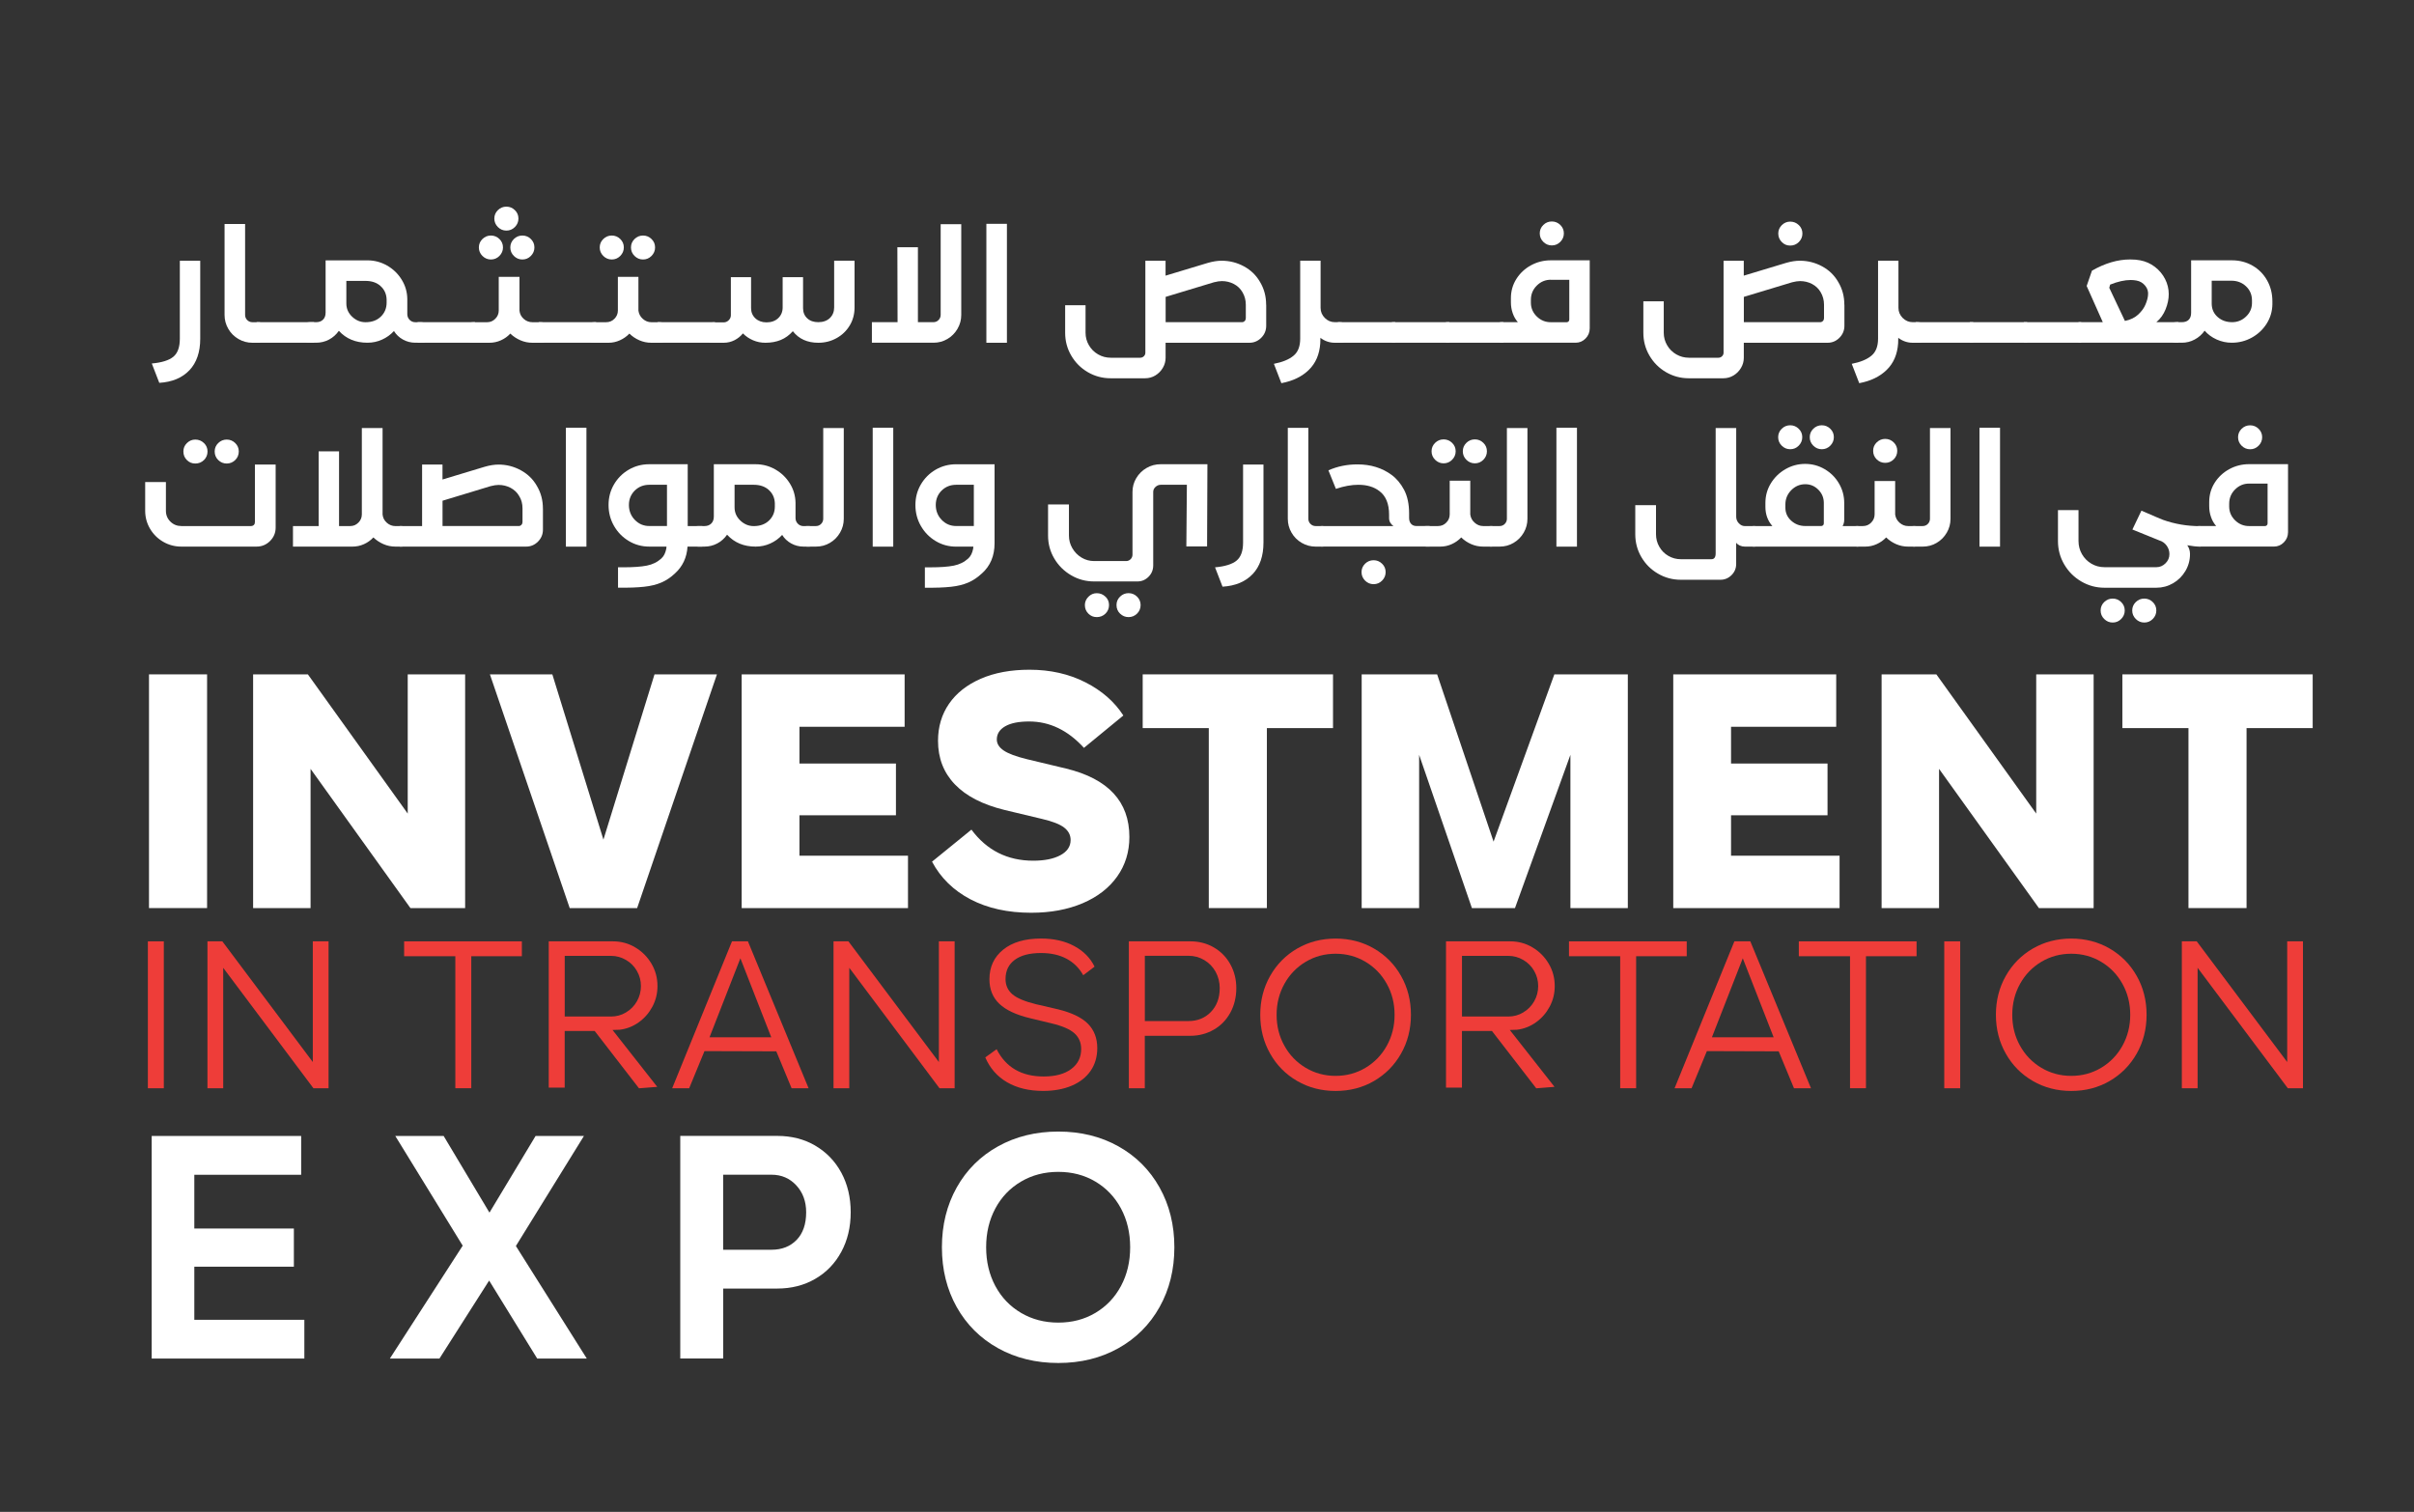 <?xml version="1.0" encoding="UTF-8"?>
<svg xmlns="http://www.w3.org/2000/svg" id="Layer_4" data-name="Layer 4" viewBox="0 0 645 404">
  <rect x="0" y="0" width="645" height="404" fill="#333333" stroke="none"/>
  <g>
    <path d="M50.62,98.92c-1.92,2.04-4.61,3.17-8.06,3.38l-2-5.17c2.66-.24,4.58-.84,5.74-1.79,1.16-.95,1.75-2.56,1.75-4.83v-20.84h5.45v20.84c0,3.57-.96,6.38-2.88,8.42Z" style="fill: #fff;"></path>
    <path d="M63.72,90.59c-1.15-.67-2.06-1.57-2.72-2.72-.67-1.15-1-2.39-1-3.72v-24.29h5.49v24.29c0,.54,.19,1.01,.57,1.38,.38,.38,.84,.57,1.38,.57h2.04v5.49h-2.04c-1.33,0-2.57-.33-3.72-1Z" style="fill: #fff;"></path>
    <path d="M83.92,86.09v5.49h-15.34v-5.49h15.34Z" style="fill: #fff;"></path>
    <path d="M114.45,86.91c.53,.54,.79,1.2,.79,1.95s-.26,1.4-.79,1.93c-.53,.53-1.17,.79-1.93,.79h-1.54c-1.21,0-2.32-.29-3.34-.86-1.01-.57-1.81-1.33-2.38-2.27-.88,.97-1.93,1.73-3.16,2.29-1.23,.56-2.53,.84-3.93,.84-3.15,0-5.69-1.06-7.63-3.18-.7,1-1.57,1.78-2.63,2.34-1.06,.56-2.2,.84-3.41,.84h-1.72c-.76-.03-1.4-.31-1.93-.84-.53-.53-.79-1.17-.79-1.93s.26-1.4,.79-1.93c.53-.53,1.17-.79,1.93-.79h1.72c.76,0,1.36-.23,1.82-.68,.45-.45,.68-1.07,.68-1.86v-13.98h11.17c1.88,0,3.62,.46,5.24,1.38,1.62,.92,2.92,2.17,3.9,3.75,.98,1.57,1.49,3.3,1.52,5.18v4.04c0,.61,.2,1.12,.61,1.54,.41,.42,.92,.64,1.52,.64h1.54c.76,0,1.4,.27,1.93,.82Zm-12.78-10.49c-1.03-.91-2.36-1.36-4-1.36h-5.13v6.04c0,1.36,.51,2.54,1.54,3.52,1.03,.98,2.22,1.48,3.59,1.48,1.69,0,3.06-.5,4.09-1.5,1.03-1,1.54-2.24,1.54-3.72v-.91c-.06-1.45-.61-2.63-1.63-3.54Z" style="fill: #fff;"></path>
    <path d="M126.91,86.09v5.49h-15.34v-5.49h15.34Z" style="fill: #fff;"></path>
    <path d="M146.45,86.89c.53,.53,.79,1.17,.79,1.93s-.27,1.41-.82,1.95c-.54,.54-1.2,.82-1.95,.82h-2.22c-1.12,0-2.19-.22-3.2-.66-1.01-.44-1.92-1.04-2.7-1.79-.7,.76-1.53,1.35-2.5,1.79-.97,.44-2,.66-3.09,.66h-4.27c-.85,0-1.54-.26-2.09-.77-.54-.51-.82-1.16-.82-1.95s.27-1.44,.82-1.98c.54-.53,1.24-.79,2.09-.79h3.68c.85,0,1.57-.31,2.18-.93,.61-.62,.91-1.35,.91-2.2v-8.99h5.54v9.03c.09,.88,.47,1.61,1.13,2.2,.67,.59,1.44,.89,2.32,.89h2.22c.79,0,1.44,.27,1.97,.79Zm-13.01-23.02c.64,.62,.95,1.37,.95,2.25s-.32,1.63-.95,2.27c-.64,.64-1.39,.95-2.27,.95s-1.63-.32-2.27-.95c-.64-.64-.95-1.39-.95-2.27s.32-1.63,.95-2.25c.64-.62,1.39-.93,2.27-.93s1.63,.31,2.27,.93Zm4.13-7.72c.64,.62,.95,1.37,.95,2.25s-.32,1.63-.95,2.27c-.64,.64-1.39,.95-2.27,.95s-1.63-.32-2.27-.95c-.63-.64-.95-1.39-.95-2.27s.32-1.63,.95-2.25c.64-.62,1.39-.93,2.27-.93s1.63,.31,2.27,.93Zm4.27,7.72c.64,.62,.95,1.37,.95,2.25s-.32,1.63-.95,2.27c-.64,.64-1.39,.95-2.27,.95s-1.63-.32-2.27-.95c-.64-.64-.95-1.39-.95-2.27s.32-1.63,.95-2.25c.64-.62,1.39-.93,2.27-.93s1.63,.31,2.27,.93Z" style="fill: #fff;"></path>
    <path d="M159.28,86.09v5.49h-15.34v-5.49h15.34Z" style="fill: #fff;"></path>
    <path d="M178.19,86.89c.53,.53,.79,1.17,.79,1.93s-.27,1.41-.82,1.95c-.54,.54-1.2,.82-1.95,.82h-2.18c-1.12,0-2.19-.22-3.2-.66-1.01-.44-1.9-1.04-2.66-1.79-.73,.76-1.57,1.35-2.54,1.79-.97,.44-1.98,.66-3.04,.66h-3.72c-.85,0-1.54-.26-2.09-.77-.54-.51-.82-1.16-.82-1.95s.27-1.44,.82-1.98c.54-.53,1.24-.79,2.09-.79h3.09c.88,0,1.62-.31,2.22-.93,.61-.62,.91-1.35,.91-2.2v-8.99h5.49v9.03c.12,.88,.51,1.61,1.18,2.2,.67,.59,1.42,.89,2.27,.89h2.22c.76,0,1.4,.27,1.93,.79Zm-12.46-23.02c.64,.62,.95,1.37,.95,2.25s-.32,1.63-.95,2.27c-.64,.64-1.39,.95-2.27,.95s-1.63-.32-2.27-.95c-.64-.64-.95-1.39-.95-2.27s.32-1.63,.95-2.25c.64-.62,1.39-.93,2.27-.93s1.63,.31,2.27,.93Zm8.35,0c.64,.62,.95,1.37,.95,2.25s-.32,1.63-.95,2.27c-.64,.64-1.39,.95-2.27,.95s-1.63-.32-2.27-.95c-.64-.64-.95-1.39-.95-2.27s.32-1.63,.95-2.25c.63-.62,1.39-.93,2.27-.93s1.63,.31,2.27,.93Z" style="fill: #fff;"></path>
    <path d="M191.06,86.09v5.49h-15.34v-5.49h15.34Z" style="fill: #fff;"></path>
    <path d="M227.03,86.98c-.86,1.44-2.04,2.56-3.52,3.38-1.48,.82-3.1,1.23-4.86,1.23-2.94,0-5.21-1.03-6.81-3.09-.94,1.06-2.01,1.84-3.22,2.34-1.21,.5-2.59,.75-4.13,.75-1.15,0-2.24-.22-3.27-.66-1.03-.44-1.94-1.05-2.72-1.84-.61,.76-1.36,1.36-2.25,1.82-.89,.45-1.85,.68-2.88,.68h-2.86c-.76,0-1.41-.26-1.95-.79-.54-.53-.82-1.17-.82-1.93s.27-1.36,.82-1.91,1.2-.82,1.95-.82h2.86c.51,0,.96-.19,1.34-.57s.57-.82,.57-1.34v-10.17h5.4v8.26c0,1.12,.39,2.04,1.16,2.75,.77,.71,1.76,1.07,2.97,1.07,1.3,0,2.34-.38,3.13-1.13,.79-.76,1.18-1.71,1.18-2.86v-8.08h5.45v8.26c0,1.12,.37,2.03,1.11,2.72,.74,.7,1.73,1.04,2.97,1.04s2.33-.37,3.09-1.11c.76-.74,1.14-1.69,1.14-2.84v-12.48h5.45v12.48c0,1.79-.43,3.4-1.29,4.83Z" style="fill: #fff;"></path>
    <path d="M256.84,59.9v24.24c0,1.33-.33,2.57-1,3.72-.67,1.15-1.57,2.06-2.7,2.72-1.13,.67-2.37,1-3.7,1h-16.48v-5.49h6.86l-.05-20.02h5.49v20.02h4.13c.54,0,1.01-.19,1.38-.57s.57-.84,.57-1.38v-24.24h5.49Z" style="fill: #fff;"></path>
    <path d="M263.55,59.81h5.49v31.78h-5.49v-31.78Z" style="fill: #fff;"></path>
    <path d="M338.32,81.42v5.63c0,1.24-.44,2.31-1.32,3.2-.88,.89-1.94,1.34-3.18,1.34h-22.38v4c0,.97-.25,1.88-.75,2.72-.5,.85-1.17,1.52-2,2.02-.83,.5-1.75,.75-2.75,.75h-9.17c-2.21,0-4.24-.54-6.11-1.63s-3.34-2.56-4.43-4.43c-1.09-1.86-1.63-3.9-1.63-6.11v-7.35h5.45v7.35c0,1.21,.3,2.33,.91,3.36,.6,1.03,1.42,1.84,2.45,2.43,1.03,.59,2.15,.89,3.36,.89h7.9c.36,0,.68-.13,.95-.39,.27-.26,.41-.57,.41-.93v-24.6h5.4v3.99l11.26-3.4c1.33-.39,2.57-.59,3.72-.59,2.12,0,4.1,.5,5.95,1.5,1.85,1,3.28,2.39,4.31,4.18,1.09,1.82,1.63,3.84,1.63,6.08Zm-6.36-3.36c-.54-.94-1.31-1.66-2.29-2.18-.98-.51-2.05-.77-3.2-.77-.58,0-1.29,.11-2.13,.32l-12.89,3.9v6.76h20.38c.3,0,.55-.11,.75-.32,.2-.21,.29-.47,.29-.77v-3.59c0-1.21-.3-2.33-.91-3.36Z" style="fill: #fff;"></path>
    <path d="M359.95,86.89c.53,.53,.79,1.19,.79,1.98s-.26,1.4-.79,1.93c-.53,.53-1.17,.79-1.93,.79h-1.36c-1.42,0-2.71-.44-3.86-1.32l-.04,1.5c-.21,2.94-1.23,5.3-3.06,7.08-1.83,1.79-4.28,2.97-7.33,3.54l-2-5.17c2.3-.45,4.05-1.17,5.24-2.16,1.2-.98,1.79-2.5,1.79-4.56v-20.84h5.45v12.62c0,1.03,.38,1.92,1.13,2.68,.76,.76,1.65,1.13,2.68,1.13h1.36c.76,0,1.4,.27,1.93,.79Z" style="fill: #fff;"></path>
    <path d="M372.82,86.09v5.49h-15.34v-5.49h15.34Z" style="fill: #fff;"></path>
    <path d="M387.26,86.09v5.49h-15.34v-5.49h15.34Z" style="fill: #fff;"></path>
    <path d="M401.7,86.09v5.49h-15.34v-5.49h15.34Z" style="fill: #fff;"></path>
    <path d="M424.76,87.73c0,1.06-.37,1.97-1.11,2.72-.74,.76-1.63,1.13-2.66,1.13h-20.2v-5.49h4.77c-.61-.7-1.07-1.5-1.38-2.41-.32-.91-.48-1.88-.48-2.91v-1.09c0-1.88,.48-3.59,1.45-5.13,.97-1.54,2.27-2.76,3.9-3.65,1.63-.89,3.4-1.34,5.31-1.34h10.4v18.16Zm-10.4-12.98c-1.45,0-2.7,.52-3.75,1.57-1.04,1.04-1.57,2.31-1.57,3.79v.86c.03,1.42,.57,2.63,1.61,3.63,1.04,1,2.28,1.5,3.7,1.5h4.27c.18,0,.34-.07,.48-.2,.14-.14,.2-.31,.2-.52v-10.62h-4.95Zm2.54-14.64c.63,.62,.95,1.37,.95,2.25s-.32,1.63-.95,2.27c-.64,.64-1.39,.95-2.27,.95s-1.63-.32-2.27-.95c-.64-.64-.95-1.39-.95-2.27s.32-1.63,.95-2.25c.64-.62,1.39-.93,2.27-.93s1.63,.31,2.27,.93Z" style="fill: #fff;"></path>
    <path d="M492.81,81.42v5.63c0,1.24-.44,2.31-1.32,3.2-.88,.89-1.94,1.34-3.18,1.34h-22.38v4c0,.97-.25,1.88-.75,2.72-.5,.85-1.17,1.52-2,2.02-.83,.5-1.75,.75-2.75,.75h-9.17c-2.21,0-4.24-.54-6.11-1.63s-3.34-2.56-4.43-4.43c-1.09-1.86-1.63-3.9-1.63-6.11v-8.4h5.45v8.4c0,1.21,.3,2.33,.91,3.36,.6,1.03,1.42,1.84,2.45,2.43,1.03,.59,2.15,.89,3.36,.89h7.9c.36,0,.68-.13,.95-.39,.27-.26,.41-.57,.41-.93v-24.6h5.4v3.99l11.26-3.4c1.33-.39,2.57-.59,3.72-.59,2.12,0,4.1,.5,5.95,1.5,1.85,1,3.28,2.39,4.31,4.18,1.09,1.82,1.63,3.84,1.63,6.08Zm-6.36-3.36c-.54-.94-1.31-1.66-2.29-2.18-.98-.51-2.05-.77-3.2-.77-.58,0-1.29,.11-2.13,.32l-12.89,3.9v6.76h20.38c.3,0,.55-.11,.75-.32,.2-.21,.29-.47,.29-.77v-3.59c0-1.21-.3-2.33-.91-3.36Zm-5.81-17.91c.63,.62,.95,1.37,.95,2.25s-.32,1.63-.95,2.27c-.64,.64-1.41,.95-2.32,.95s-1.63-.32-2.25-.95c-.62-.64-.93-1.39-.93-2.27s.32-1.63,.95-2.25c.64-.62,1.38-.93,2.22-.93,.91,0,1.68,.31,2.32,.93Z" style="fill: #fff;"></path>
    <path d="M514.35,86.89c.53,.53,.79,1.19,.79,1.98s-.26,1.4-.79,1.93c-.53,.53-1.17,.79-1.93,.79h-1.36c-1.42,0-2.71-.44-3.86-1.32l-.04,1.5c-.21,2.94-1.23,5.3-3.06,7.08-1.83,1.79-4.28,2.97-7.33,3.54l-2-5.17c2.3-.45,4.05-1.17,5.24-2.16,1.2-.98,1.79-2.5,1.79-4.56v-20.84h5.45v12.62c0,1.03,.38,1.92,1.13,2.68,.76,.76,1.65,1.13,2.68,1.13h1.36c.76,0,1.4,.27,1.93,.79Z" style="fill: #fff;"></path>
    <path d="M527.22,86.09v5.49h-15.34v-5.49h15.34Z" style="fill: #fff;"></path>
    <path d="M541.65,86.09v5.49h-15.34v-5.49h15.34Z" style="fill: #fff;"></path>
    <path d="M556.09,86.09v5.49h-15.34v-5.49h15.34Z" style="fill: #fff;"></path>
    <path d="M561.85,86.09l-4.31-9.67,1.41-4.09c3.48-2,6.88-3,10.21-3,1.06,0,1.95,.08,2.68,.23,1.45,.27,2.76,.86,3.93,1.75,1.16,.89,2.07,1.97,2.72,3.25,.65,1.27,.98,2.62,.98,4.04,0,1.3-.28,2.65-.84,4.04-.56,1.39-1.38,2.54-2.47,3.45h5.9v5.49h-26.69v-5.49h6.49Zm9.49-2.07c.91-.86,1.55-1.75,1.93-2.68,.38-.92,.6-1.73,.66-2.43,.12-.94-.12-1.79-.73-2.54-.61-.76-1.39-1.23-2.36-1.41-.48-.09-1-.14-1.54-.14-1.6,0-3.43,.41-5.49,1.23l-.23,.86,4.18,8.85c1.48-.3,2.68-.89,3.59-1.75Z" style="fill: #fff;"></path>
    <path d="M581.51,86.09h1.45c.82,0,1.44-.22,1.86-.66,.42-.44,.63-1.05,.63-1.84v-14.03h10.9c2.03,0,3.87,.48,5.52,1.43,1.65,.95,2.94,2.26,3.88,3.93,.94,1.67,1.41,3.53,1.41,5.58v.82c-.03,1.88-.54,3.6-1.54,5.18-1,1.57-2.32,2.81-3.97,3.72-1.65,.91-3.43,1.36-5.33,1.36-1.42,0-2.77-.29-4.04-.86-1.27-.57-2.35-1.36-3.22-2.36-.7,1-1.58,1.79-2.66,2.36-1.07,.58-2.22,.86-3.43,.86h-1.5c-.76-.03-1.4-.31-1.93-.84-.53-.53-.79-1.17-.79-1.93,.03-.76,.31-1.4,.84-1.93,.53-.53,1.17-.79,1.93-.79Zm14.89,0c1.42,0,2.66-.49,3.7-1.48,1.04-.98,1.58-2.17,1.61-3.56v-.77c0-1.51-.53-2.77-1.59-3.77-1.06-1-2.36-1.5-3.9-1.5h-5.27v6.22c.03,1.42,.57,2.59,1.61,3.5,1.04,.91,2.32,1.36,3.84,1.36Z" style="fill: #fff;"></path>
    <path d="M72.16,144.56c-1,1-2.21,1.5-3.63,1.5h-20.07c-1.76,0-3.38-.43-4.86-1.29-1.48-.86-2.66-2.03-3.52-3.5-.86-1.47-1.29-3.06-1.29-4.79v-7.67h5.54v7.67c0,1.15,.4,2.12,1.2,2.91,.8,.79,1.78,1.18,2.93,1.18h18.61c.3,0,.55-.1,.75-.29s.29-.45,.29-.75v-15.39h5.54v16.84c0,1.39-.5,2.59-1.5,3.59Zm-17.66-26.17c.63,.62,.95,1.37,.95,2.25s-.32,1.67-.95,2.29c-.64,.62-1.41,.93-2.32,.93s-1.63-.31-2.25-.93c-.62-.62-.93-1.38-.93-2.29s.32-1.63,.95-2.25c.64-.62,1.38-.93,2.22-.93,.91,0,1.68,.31,2.32,.93Zm8.35,0c.64,.62,.95,1.37,.95,2.25s-.32,1.67-.95,2.29c-.64,.62-1.39,.93-2.27,.93s-1.63-.31-2.27-.93c-.63-.62-.95-1.38-.95-2.29s.32-1.63,.95-2.25c.64-.62,1.39-.93,2.27-.93s1.63,.31,2.27,.93Z" style="fill: #fff;"></path>
    <path d="M109.32,141.36c.53,.53,.79,1.17,.79,1.93s-.27,1.41-.82,1.95c-.54,.54-1.2,.82-1.95,.82h-1.68c-1.12,0-2.19-.22-3.2-.66-1.01-.44-1.91-1.04-2.7-1.79-.7,.76-1.53,1.35-2.5,1.79-.97,.44-2,.66-3.09,.66h-15.89v-5.49h6.86v-19.97h5.45v19.97h3c.85,0,1.57-.31,2.18-.93,.61-.62,.91-1.35,.91-2.2v-23.06h5.54v23.11c.09,.88,.47,1.61,1.14,2.2,.67,.59,1.44,.89,2.31,.89h1.68c.79,0,1.45,.27,1.98,.79Z" style="fill: #fff;"></path>
    <path d="M145.07,135.89v5.63c0,1.24-.44,2.31-1.32,3.2-.88,.89-1.94,1.34-3.18,1.34h-33.78v-5.49h5.99v-16.43h5.45v3.99l11.26-3.4c1.33-.39,2.57-.59,3.72-.59,2.12,0,4.1,.51,5.95,1.52,1.85,1.01,3.27,2.4,4.27,4.15,1.09,1.82,1.63,3.84,1.63,6.08Zm-6.36-3.36c-.54-.94-1.31-1.66-2.29-2.18-.98-.51-2.05-.77-3.2-.77-.58,0-1.29,.11-2.13,.32l-12.85,3.9v6.76h20.38c.27,0,.51-.11,.7-.32,.2-.21,.29-.47,.29-.77v-3.59c0-1.3-.3-2.42-.91-3.36Z" style="fill: #fff;"></path>
    <path d="M151.2,114.29h5.49v31.78h-5.49v-31.78Z" style="fill: #fff;"></path>
    <path d="M187.65,146.06h-3.95c-.18,2.91-1.3,5.3-3.36,7.17-1.12,1.06-2.33,1.87-3.63,2.43-1.3,.56-2.84,.94-4.63,1.13-1.79,.2-4.1,.28-6.95,.25v-5.45h1.5c2.6,0,4.67-.15,6.2-.45,1.53-.3,2.82-.94,3.88-1.91,.67-.61,1.1-1.48,1.32-2.63l.05-.54h-4.59c-2,0-3.83-.5-5.49-1.5-1.67-1-2.98-2.35-3.95-4.04-.97-1.69-1.45-3.56-1.45-5.58s.48-3.83,1.45-5.49c.97-1.66,2.29-2.98,3.95-3.95,1.66-.97,3.5-1.45,5.49-1.45h10.26v16.52h3.9v5.49Zm-9.44-16.52h-4.72c-1.54,0-2.84,.52-3.88,1.54-1.04,1.03-1.57,2.32-1.57,3.86s.53,2.91,1.59,3.99c1.06,1.09,2.34,1.63,3.86,1.63h4.72v-11.03Z" style="fill: #fff;"></path>
    <path d="M218.18,141.39c.53,.54,.79,1.2,.79,1.95s-.26,1.4-.79,1.93c-.53,.53-1.17,.79-1.93,.79h-1.54c-1.21,0-2.32-.29-3.34-.86-1.01-.57-1.81-1.33-2.38-2.27-.88,.97-1.93,1.73-3.16,2.29-1.23,.56-2.53,.84-3.93,.84-3.15,0-5.69-1.06-7.63-3.18-.7,1-1.57,1.78-2.63,2.34-1.06,.56-2.2,.84-3.41,.84h-1.72c-.76-.03-1.4-.31-1.93-.84-.53-.53-.79-1.17-.79-1.93s.26-1.4,.79-1.93c.53-.53,1.17-.79,1.93-.79h1.72c.76,0,1.36-.23,1.82-.68,.45-.45,.68-1.07,.68-1.86v-13.98h11.17c1.88,0,3.62,.46,5.24,1.38,1.62,.92,2.92,2.17,3.9,3.75,.98,1.57,1.49,3.3,1.52,5.18v4.04c0,.61,.2,1.12,.61,1.54,.41,.42,.92,.64,1.52,.64h1.54c.76,0,1.4,.27,1.93,.82Zm-12.78-10.49c-1.03-.91-2.36-1.36-4-1.36h-5.13v6.04c0,1.36,.51,2.54,1.54,3.52,1.03,.98,2.22,1.48,3.59,1.48,1.69,0,3.06-.5,4.09-1.5,1.03-1,1.54-2.24,1.54-3.72v-.91c-.06-1.45-.61-2.63-1.63-3.54Z" style="fill: #fff;"></path>
    <path d="M213.71,145.27c-.54-.53-.82-1.17-.82-1.93s.27-1.44,.79-1.98c.53-.53,1.19-.79,1.97-.79h2.36c.54,0,1.01-.19,1.38-.57s.57-.84,.57-1.38v-24.24h5.49v24.24c0,1.33-.33,2.57-1,3.72-.67,1.15-1.57,2.06-2.7,2.72-1.13,.67-2.37,1-3.7,1h-2.41c-.76,0-1.41-.26-1.95-.79Z" style="fill: #fff;"></path>
    <path d="M233.18,114.29h5.49v31.78h-5.49v-31.78Z" style="fill: #fff;"></path>
    <path d="M262.33,153.24c-1.12,1.06-2.33,1.87-3.63,2.43-1.3,.56-2.84,.94-4.63,1.13-1.79,.2-4.1,.28-6.95,.25v-5.45h1.5c2.6,0,4.67-.15,6.2-.45,1.53-.3,2.82-.94,3.88-1.91,.67-.61,1.1-1.48,1.32-2.63l.05-.54h-4.59c-2,0-3.83-.5-5.49-1.5-1.67-1-2.98-2.35-3.95-4.04-.97-1.69-1.45-3.56-1.45-5.58s.48-3.83,1.45-5.49c.97-1.66,2.29-2.98,3.95-3.95,1.66-.97,3.5-1.45,5.49-1.45h10.26v21.11c0,3.36-1.13,6.05-3.4,8.08Zm-2.13-23.7h-4.72c-1.54,0-2.84,.52-3.88,1.54-1.04,1.03-1.57,2.32-1.57,3.86s.53,2.91,1.59,3.99c1.06,1.09,2.34,1.63,3.86,1.63h4.72v-11.03Z" style="fill: #fff;"></path>
    <path d="M317.12,129.54h-6.95c-.54,0-1.02,.19-1.43,.57-.41,.38-.61,.83-.61,1.34v19.61c0,1.21-.42,2.23-1.25,3.06-.83,.83-1.82,1.25-2.97,1.25h-11.58c-2.21,0-4.26-.55-6.15-1.66-1.89-1.11-3.39-2.6-4.49-4.47-1.11-1.88-1.66-3.92-1.66-6.13v-8.31h5.58v8.31c0,1.21,.3,2.34,.91,3.38,.61,1.04,1.42,1.88,2.45,2.5,1.03,.62,2.15,.93,3.36,.93h8.58c.45,0,.85-.17,1.18-.5,.33-.33,.5-.74,.5-1.23v-16.75c0-1.33,.34-2.56,1.02-3.7,.68-1.13,1.6-2.04,2.75-2.7,1.15-.67,2.42-1,3.81-1h12.44l-.09,21.97h-5.54l.14-16.48Zm-21.75,29.89c.64,.62,.95,1.37,.95,2.25s-.32,1.67-.95,2.29c-.64,.62-1.41,.93-2.32,.93s-1.63-.31-2.25-.93c-.62-.62-.93-1.38-.93-2.29,0-.85,.32-1.59,.95-2.22,.63-.64,1.38-.95,2.22-.95,.91,0,1.68,.31,2.32,.93Zm8.44,0c.63,.62,.95,1.37,.95,2.25s-.32,1.67-.95,2.29c-.64,.62-1.39,.93-2.27,.93s-1.63-.31-2.27-.93c-.64-.62-.95-1.38-.95-2.29s.32-1.63,.95-2.25c.64-.62,1.39-.93,2.27-.93s1.63,.31,2.27,.93Z" style="fill: #fff;"></path>
    <path d="M334.71,153.39c-1.92,2.04-4.61,3.17-8.06,3.38l-2-5.17c2.66-.24,4.58-.84,5.74-1.79,1.16-.95,1.75-2.56,1.75-4.83v-20.84h5.45v20.84c0,3.57-.96,6.38-2.88,8.42Z" style="fill: #fff;"></path>
    <path d="M347.81,145.06c-1.15-.67-2.06-1.57-2.72-2.72-.67-1.15-1-2.39-1-3.72v-24.29h5.49v24.29c0,.54,.19,1.01,.57,1.38,.38,.38,.84,.57,1.38,.57h2.04v5.49h-2.04c-1.33,0-2.57-.33-3.72-1Z" style="fill: #fff;"></path>
    <path d="M351.1,145.25c-.56-.54-.84-1.2-.84-1.95s.28-1.4,.84-1.93c.56-.53,1.22-.79,1.98-.79h19.25c-.33-.21-.61-.51-.84-.89-.23-.38-.34-.79-.34-1.25v-.91c0-2.91-.86-5.01-2.59-6.31-1.45-1.12-3.33-1.68-5.63-1.68-1.82,0-3.81,.36-5.99,1.09l-2-4.95c2.39-1.06,4.98-1.59,7.76-1.59,3.54,0,6.58,.94,9.12,2.81,1.33,.97,2.44,2.3,3.34,3.99,.89,1.7,1.34,3.8,1.34,6.31v1.18c0,.67,.17,1.2,.52,1.59,.35,.39,.82,.59,1.43,.59h3.54v5.49h-28.92c-.76,0-1.42-.27-1.98-.82Zm18.18,5.38c.64,.62,.95,1.37,.95,2.25s-.32,1.63-.95,2.27c-.64,.64-1.39,.95-2.27,.95s-1.63-.32-2.27-.95c-.63-.64-.95-1.39-.95-2.27s.32-1.63,.95-2.25c.64-.62,1.39-.93,2.27-.93s1.63,.31,2.27,.93Z" style="fill: #fff;"></path>
    <path d="M400.45,141.36c.53,.53,.79,1.17,.79,1.93s-.27,1.41-.82,1.95c-.54,.54-1.2,.82-1.95,.82h-2.18c-1.12,0-2.19-.22-3.2-.66-1.01-.44-1.9-1.04-2.66-1.79-.73,.76-1.57,1.35-2.54,1.79-.97,.44-1.98,.66-3.04,.66h-3.72c-.85,0-1.54-.26-2.09-.77-.54-.51-.82-1.16-.82-1.95s.27-1.44,.82-1.98c.54-.53,1.24-.79,2.09-.79h3.09c.88,0,1.62-.31,2.22-.93,.61-.62,.91-1.35,.91-2.2v-8.99h5.49v9.03c.12,.88,.51,1.61,1.18,2.2,.67,.59,1.42,.89,2.27,.89h2.22c.76,0,1.4,.27,1.93,.79Zm-12.46-23.02c.64,.62,.95,1.37,.95,2.25s-.32,1.63-.95,2.27c-.64,.64-1.39,.95-2.27,.95s-1.63-.32-2.27-.95c-.64-.64-.95-1.39-.95-2.27s.32-1.63,.95-2.25c.64-.62,1.39-.93,2.27-.93s1.63,.31,2.27,.93Zm8.35,0c.64,.62,.95,1.37,.95,2.25s-.32,1.63-.95,2.27c-.64,.64-1.39,.95-2.27,.95s-1.63-.32-2.27-.95c-.64-.64-.95-1.39-.95-2.27s.32-1.63,.95-2.25c.63-.62,1.39-.93,2.27-.93s1.63,.31,2.27,.93Z" style="fill: #fff;"></path>
    <path d="M396.38,145.27c-.54-.53-.82-1.17-.82-1.93s.27-1.44,.79-1.98c.53-.53,1.19-.79,1.97-.79h2.36c.54,0,1.01-.19,1.38-.57s.57-.84,.57-1.38v-24.24h5.49v24.24c0,1.33-.33,2.57-1,3.72-.67,1.15-1.57,2.06-2.7,2.72-1.13,.67-2.37,1-3.7,1h-2.41c-.76,0-1.41-.26-1.95-.79Z" style="fill: #fff;"></path>
    <path d="M415.86,114.29h5.49v31.78h-5.49v-31.78Z" style="fill: #fff;"></path>
    <path d="M470.72,141.36c.53,.53,.79,1.19,.79,1.98s-.26,1.4-.79,1.93c-.53,.53-1.17,.79-1.93,.79h-2.59c-.48,0-.94-.1-1.36-.29-.42-.2-.74-.45-.95-.75v5.67c0,1.18-.42,2.18-1.25,3-.83,.82-1.82,1.23-2.97,1.23h-10.58c-2.18,0-4.21-.54-6.08-1.63-1.88-1.09-3.36-2.56-4.45-4.43-1.09-1.86-1.63-3.9-1.63-6.11v-7.76h5.54v7.76c0,1.21,.29,2.33,.89,3.36,.59,1.03,1.39,1.84,2.41,2.43s2.13,.89,3.34,.89h8.17c.76,0,1.13-.53,1.13-1.59v-33.46h5.49v23.7c0,.67,.23,1.25,.7,1.75,.47,.5,1.01,.75,1.61,.75h2.59c.76,0,1.4,.27,1.93,.79Z" style="fill: #fff;"></path>
    <path d="M496.53,146.06h-28.19v-5.49h5.22c-1.24-1.42-1.86-3.13-1.86-5.13v-1.04c0-1.91,.48-3.65,1.45-5.24,.97-1.59,2.27-2.85,3.9-3.79,1.63-.94,3.39-1.41,5.27-1.41s3.62,.47,5.22,1.41c1.6,.94,2.88,2.21,3.81,3.81,.94,1.6,1.41,3.34,1.41,5.22v4.45c0,.45-.06,.84-.18,1.16-.12,.32-.21,.51-.27,.57h4.22v5.49Zm-20.47-26.97c-.64-.64-.95-1.39-.95-2.27s.32-1.63,.95-2.25c.64-.62,1.39-.93,2.27-.93s1.63,.31,2.27,.93c.64,.62,.95,1.37,.95,2.25s-.32,1.63-.95,2.27c-.63,.64-1.39,.95-2.27,.95s-1.63-.32-2.27-.95Zm11.05,21.27c.14-.14,.2-.31,.2-.52v-5.45c0-1.36-.48-2.53-1.45-3.52-.97-.98-2.13-1.48-3.5-1.48-1.45,0-2.7,.53-3.75,1.59-1.04,1.06-1.57,2.33-1.57,3.81v.86c0,1.39,.52,2.56,1.57,3.5,1.04,.94,2.29,1.41,3.75,1.41h4.27c.18,0,.34-.07,.48-.2Zm-2.61-21.27c-.64-.64-.95-1.39-.95-2.27s.32-1.63,.95-2.25c.64-.62,1.39-.93,2.27-.93s1.63,.31,2.27,.93c.64,.62,.95,1.37,.95,2.25s-.32,1.63-.95,2.27c-.64,.64-1.39,.95-2.27,.95s-1.63-.32-2.27-.95Z" style="fill: #fff;"></path>
    <path d="M513.49,141.36c.53,.53,.79,1.17,.79,1.93s-.27,1.41-.82,1.95c-.54,.54-1.2,.82-1.95,.82h-1.68c-1.12,0-2.19-.22-3.2-.66-1.01-.44-1.9-1.04-2.66-1.79-.73,.76-1.57,1.35-2.54,1.79-.97,.44-1.98,.66-3.04,.66h-2.18c-.85,0-1.54-.26-2.09-.77-.54-.51-.82-1.16-.82-1.95s.27-1.44,.82-1.98c.54-.53,1.24-.79,2.09-.79h1.54c.88,0,1.62-.31,2.22-.93,.6-.62,.91-1.35,.91-2.2v-8.9h5.49v8.94c.12,.88,.51,1.61,1.18,2.2,.67,.59,1.42,.89,2.27,.89h1.73c.76,0,1.4,.27,1.93,.79Zm-7.51-23.15c.64,.62,.95,1.37,.95,2.25s-.32,1.67-.95,2.29c-.64,.62-1.39,.93-2.27,.93s-1.63-.31-2.27-.93c-.63-.62-.95-1.38-.95-2.29s.32-1.63,.95-2.25c.64-.62,1.39-.93,2.27-.93s1.63,.31,2.27,.93Z" style="fill: #fff;"></path>
    <path d="M509.42,145.27c-.54-.53-.82-1.17-.82-1.93s.27-1.44,.79-1.98c.53-.53,1.19-.79,1.97-.79h2.36c.54,0,1.01-.19,1.38-.57s.57-.84,.57-1.38v-24.24h5.49v24.24c0,1.33-.33,2.57-1,3.72-.67,1.15-1.57,2.06-2.7,2.72-1.13,.67-2.37,1-3.7,1h-2.41c-.76,0-1.41-.26-1.95-.79Z" style="fill: #fff;"></path>
    <path d="M528.9,114.29h5.49v31.78h-5.49v-31.78Z" style="fill: #fff;"></path>
    <path d="M589.82,141.34c.54,.52,.82,1.15,.82,1.91s-.27,1.42-.82,1.97c-.54,.56-1.21,.84-2,.84-.97,0-2.1-.12-3.4-.36,.48,.67,.73,1.45,.73,2.36,0,1.63-.41,3.14-1.23,4.52-.82,1.38-1.91,2.47-3.29,3.27-1.38,.8-2.87,1.2-4.47,1.2h-13.85c-2.24,0-4.31-.56-6.22-1.68-1.91-1.12-3.42-2.63-4.54-4.54-1.12-1.91-1.68-3.99-1.68-6.26v-8.26h5.49v8.26c0,1.27,.31,2.44,.93,3.52,.62,1.07,1.46,1.92,2.52,2.54,1.06,.62,2.22,.93,3.5,.93h13.85c.94,0,1.75-.35,2.45-1.04,.7-.7,1.04-1.51,1.04-2.45,0-.85-.25-1.61-.75-2.29-.5-.68-1.16-1.14-1.97-1.38l-7.17-2.91,2.41-5.04,4,1.73c1,.42,1.59,.67,1.77,.73,3.15,1.12,6.45,1.68,9.9,1.68,.79,0,1.45,.26,2,.77Zm-23.06,19.54c.63,.62,.95,1.37,.95,2.25s-.32,1.63-.95,2.27c-.64,.64-1.39,.95-2.27,.95s-1.63-.32-2.27-.95-.95-1.39-.95-2.27,.32-1.63,.95-2.25c.64-.62,1.39-.93,2.27-.93s1.63,.31,2.27,.93Zm8.44,0c.64,.62,.95,1.37,.95,2.25s-.32,1.63-.95,2.27-1.39,.95-2.27,.95-1.63-.32-2.27-.95c-.63-.64-.95-1.39-.95-2.27s.32-1.63,.95-2.25c.64-.62,1.39-.93,2.27-.93s1.63,.31,2.27,.93Z" style="fill: #fff;"></path>
    <path d="M611.34,142.2c0,1.06-.37,1.97-1.11,2.72-.74,.76-1.63,1.13-2.66,1.13h-20.2v-5.49h4.77c-.61-.7-1.07-1.5-1.38-2.41-.32-.91-.48-1.88-.48-2.91v-1.09c0-1.88,.48-3.59,1.45-5.13,.97-1.54,2.27-2.76,3.9-3.65,1.63-.89,3.4-1.34,5.31-1.34h10.4v18.16Zm-10.4-12.98c-1.45,0-2.7,.52-3.75,1.57-1.04,1.04-1.57,2.31-1.57,3.79v.86c.03,1.42,.57,2.63,1.61,3.63,1.04,1,2.28,1.5,3.7,1.5h4.27c.18,0,.34-.07,.48-.2,.14-.14,.2-.31,.2-.52v-10.62h-4.95Zm2.54-14.64c.63,.62,.95,1.37,.95,2.25s-.32,1.63-.95,2.27c-.64,.64-1.39,.95-2.27,.95s-1.63-.32-2.27-.95c-.64-.64-.95-1.39-.95-2.27s.32-1.63,.95-2.25c.64-.62,1.39-.93,2.27-.93s1.63,.31,2.27,.93Z" style="fill: #fff;"></path>
  </g>
  <g>
    <path d="M55.33,180.2v62.45h-15.52v-62.45h15.52Z" style="fill: #fff;"></path>
    <path d="M124.29,242.65h-14.63l-26.68-37.2v37.2h-15.35v-62.45h14.63l26.68,37.2v-37.2h15.34v62.45Z" style="fill: #fff;"></path>
    <path d="M170.24,242.65h-18.02l-21.32-62.45h16.68l13.65,44.16,13.65-44.16h16.68l-21.32,62.45Z" style="fill: #fff;"></path>
    <path d="M242.6,242.65h-44.43v-62.45h43.54v14.01h-28.1v9.81h25.78v13.83h-25.78v10.8h29v14.01Z" style="fill: #fff;"></path>
    <path d="M259.33,240.33c-4.55-2.38-7.99-5.74-10.3-10.08l10.53-8.56c4.1,5.53,9.61,8.3,16.51,8.3,3.03,0,5.46-.49,7.27-1.47s2.72-2.33,2.72-4.06c0-1.31-.57-2.41-1.7-3.3-1.13-.89-3.09-1.66-5.89-2.32l-10.08-2.41c-5.83-1.43-10.25-3.7-13.25-6.83-3-3.12-4.51-7-4.51-11.64,0-3.75,.98-7.05,2.94-9.9s4.79-5.08,8.48-6.69c3.69-1.61,8.03-2.41,13.03-2.41,5.53,0,10.5,1.12,14.9,3.35,4.4,2.23,7.79,5.19,10.17,8.88l-10.53,8.65c-4.28-4.7-9.16-7.05-14.63-7.05-2.8,0-4.94,.43-6.42,1.29-1.49,.86-2.23,2.04-2.23,3.52,0,1.13,.61,2.11,1.83,2.94,1.22,.83,3.29,1.61,6.2,2.32l10.44,2.5c11.3,2.74,16.95,8.83,16.95,18.29,0,3.99-1.09,7.51-3.26,10.57-2.17,3.06-5.25,5.44-9.23,7.14-3.99,1.69-8.57,2.54-13.74,2.54-6.25,0-11.64-1.19-16.19-3.57Z" style="fill: #fff;"></path>
    <path d="M305.32,194.56v-14.36h50.85v14.36h-17.67v48.09h-15.52v-48.09h-17.67Z" style="fill: #fff;"></path>
    <path d="M434.95,242.65h-15.35v-40.95l-14.81,40.95h-11.51l-14.1-40.95v40.95h-15.35v-62.45h20.16l15.08,44.7,16.24-44.7h19.63v62.45Z" style="fill: #fff;"></path>
    <path d="M491.51,242.65h-44.43v-62.45h43.54v14.01h-28.1v9.81h25.78v13.83h-25.78v10.8h29v14.01Z" style="fill: #fff;"></path>
    <path d="M559.41,242.65h-14.63l-26.68-37.2v37.2h-15.35v-62.45h14.63l26.68,37.2v-37.2h15.34v62.45Z" style="fill: #fff;"></path>
    <path d="M567.08,194.56v-14.36h50.85v14.36h-17.67v48.09h-15.52v-48.09h-17.67Z" style="fill: #fff;"></path>
    <path d="M43.77,251.54v39.26h-4.26v-39.26h4.26Z" style="fill: #ee3d39;"></path>
    <path d="M87.79,290.8h-4.04l-24.11-32.19v32.19h-4.21v-39.26h3.98l24.17,32.25v-32.25h4.21v39.26Z" style="fill: #ee3d39;"></path>
    <path d="M107.98,255.52v-3.98h31.46v3.98h-13.52v35.27h-4.26v-35.27h-13.68Z" style="fill: #ee3d39;"></path>
    <path d="M150.88,290.63h-4.26v-39.09h17.16c2.17,0,4.16,.54,5.97,1.63,1.81,1.08,3.25,2.53,4.32,4.35,1.07,1.81,1.6,3.8,1.6,5.97,0,1.98-.45,3.81-1.35,5.5-.9,1.68-2.11,3.08-3.65,4.18-1.53,1.1-3.23,1.77-5.1,1.99l-1.91,.06,11.95,15.2-4.88,.39-11.83-15.31h-8.02v15.14Zm16.38-20.1c1.23-.73,2.21-1.72,2.92-2.97,.71-1.25,1.07-2.61,1.07-4.07s-.36-2.8-1.07-4.04-1.68-2.22-2.92-2.94-2.56-1.09-3.98-1.09h-12.39v16.21h12.39c1.42,0,2.75-.36,3.98-1.09Z" style="fill: #ee3d39;"></path>
    <path d="M188.23,280.87l-4.09,9.93h-4.54l15.98-39.26h4.26l16.21,39.26h-4.54l-4.09-9.87-19.18-.06Zm9.59-24.79l-8.24,21.09h16.49l-8.24-21.09Z" style="fill: #ee3d39;"></path>
    <path d="M255.07,290.8h-4.04l-24.11-32.19v32.19h-4.21v-39.26h3.98l24.17,32.25v-32.25h4.21v39.26Z" style="fill: #ee3d39;"></path>
    <path d="M269.09,289.2c-2.66-1.55-4.6-3.77-5.83-6.65l3.03-2.19c2.47,4.86,6.65,7.29,12.56,7.29,3.14,0,5.6-.66,7.37-1.99,1.78-1.33,2.66-3.11,2.66-5.36,0-1.72-.61-3.12-1.82-4.21-1.22-1.08-3.26-1.96-6.14-2.64l-5.61-1.35c-3.78-.9-6.54-2.19-8.3-3.87-1.76-1.68-2.64-3.87-2.64-6.56,0-3.29,1.22-5.93,3.67-7.91,2.45-1.98,5.82-2.97,10.12-2.97,3.4,0,6.35,.66,8.83,1.99,2.49,1.33,4.31,3.17,5.47,5.52l-3.03,2.3c-1.08-1.94-2.58-3.42-4.49-4.43-1.91-1.01-4.17-1.51-6.79-1.51-3.03,0-5.37,.61-7.01,1.82-1.65,1.22-2.47,2.93-2.47,5.13,0,1.65,.6,2.99,1.79,4.04,1.2,1.05,3.31,1.94,6.34,2.69l5.83,1.35c3.7,.9,6.38,2.19,8.05,3.87,1.66,1.68,2.5,3.85,2.5,6.51,0,2.32-.59,4.34-1.77,6.06s-2.86,3.05-5.05,3.98c-2.19,.93-4.74,1.4-7.65,1.4-3.78,0-6.99-.78-9.65-2.33Z" style="fill: #ee3d39;"></path>
    <path d="M324.33,253.17c1.87,1.08,3.34,2.58,4.4,4.49s1.6,4.04,1.6,6.39-.53,4.62-1.6,6.56c-1.07,1.94-2.54,3.46-4.43,4.54-1.89,1.08-3.97,1.63-6.25,1.63h-12.17v14.02h-4.26v-39.26h16.43c2.32,0,4.41,.54,6.28,1.63Zm-.79,17.24c1.57-1.63,2.36-3.75,2.36-6.37,0-1.57-.37-3.02-1.09-4.35-.73-1.33-1.74-2.37-3.03-3.14-1.29-.77-2.7-1.15-4.23-1.15h-11.66v17.44h11.66c2.43,0,4.43-.81,6-2.44Z" style="fill: #ee3d39;"></path>
    <path d="M346.6,288.86c-3.07-1.78-5.48-4.21-7.23-7.32-1.76-3.1-2.64-6.56-2.64-10.38s.88-7.27,2.64-10.38c1.76-3.1,4.17-5.54,7.23-7.32,3.06-1.77,6.49-2.66,10.26-2.66s7.2,.89,10.26,2.66c3.07,1.78,5.48,4.22,7.23,7.32,1.76,3.1,2.64,6.56,2.64,10.38s-.88,7.27-2.64,10.38c-1.76,3.1-4.17,5.54-7.23,7.32-3.07,1.78-6.49,2.66-10.26,2.66s-7.2-.89-10.26-2.66Zm18.25-3.53c2.41-1.44,4.31-3.4,5.69-5.89,1.38-2.49,2.08-5.24,2.08-8.27s-.69-5.79-2.08-8.27c-1.38-2.49-3.28-4.45-5.69-5.89-2.41-1.44-5.08-2.16-7.99-2.16s-5.58,.72-7.99,2.16c-2.41,1.44-4.31,3.4-5.69,5.89-1.38,2.49-2.08,5.24-2.08,8.27s.69,5.79,2.08,8.27c1.38,2.49,3.28,4.45,5.69,5.89,2.41,1.44,5.08,2.16,7.99,2.16s5.58-.72,7.99-2.16Z" style="fill: #ee3d39;"></path>
    <path d="M390.62,290.63h-4.26v-39.09h17.16c2.17,0,4.16,.54,5.97,1.63,1.81,1.08,3.25,2.53,4.32,4.35,1.07,1.81,1.6,3.8,1.6,5.97,0,1.98-.45,3.81-1.35,5.5-.9,1.68-2.11,3.08-3.65,4.18-1.53,1.1-3.23,1.77-5.1,1.99l-1.91,.06,11.95,15.2-4.88,.39-11.83-15.31h-8.02v15.14Zm16.38-20.1c1.23-.73,2.21-1.72,2.92-2.97,.71-1.25,1.07-2.61,1.07-4.07s-.36-2.8-1.07-4.04-1.68-2.22-2.92-2.94-2.56-1.09-3.98-1.09h-12.39v16.21h12.39c1.42,0,2.75-.36,3.98-1.09Z" style="fill: #ee3d39;"></path>
    <path d="M419.22,255.52v-3.98h31.46v3.98h-13.52v35.27h-4.26v-35.27h-13.68Z" style="fill: #ee3d39;"></path>
    <path d="M456.06,280.87l-4.09,9.93h-4.54l15.98-39.26h4.26l16.21,39.26h-4.54l-4.09-9.87-19.18-.06Zm9.59-24.79l-8.24,21.09h16.49l-8.24-21.09Z" style="fill: #ee3d39;"></path>
    <path d="M480.63,255.52v-3.98h31.46v3.98h-13.52v35.27h-4.26v-35.27h-13.68Z" style="fill: #ee3d39;"></path>
    <path d="M523.75,251.54v39.26h-4.26v-39.26h4.26Z" style="fill: #ee3d39;"></path>
    <path d="M543.16,288.86c-3.07-1.78-5.48-4.21-7.23-7.32-1.76-3.1-2.64-6.56-2.64-10.38s.88-7.27,2.64-10.38c1.76-3.1,4.17-5.54,7.23-7.32,3.06-1.77,6.49-2.66,10.26-2.66s7.2,.89,10.26,2.66c3.07,1.78,5.48,4.22,7.23,7.32,1.76,3.1,2.64,6.56,2.64,10.38s-.88,7.27-2.64,10.38c-1.76,3.1-4.17,5.54-7.23,7.32-3.07,1.78-6.49,2.66-10.26,2.66s-7.2-.89-10.26-2.66Zm18.25-3.53c2.41-1.44,4.31-3.4,5.69-5.89,1.38-2.49,2.08-5.24,2.08-8.27s-.69-5.79-2.08-8.27c-1.38-2.49-3.28-4.45-5.69-5.89-2.41-1.44-5.08-2.16-7.99-2.16s-5.58,.72-7.99,2.16c-2.41,1.44-4.31,3.4-5.69,5.89-1.38,2.49-2.08,5.24-2.08,8.27s.69,5.79,2.08,8.27c1.38,2.49,3.28,4.45,5.69,5.89,2.41,1.44,5.08,2.16,7.99,2.16s5.58-.72,7.99-2.16Z" style="fill: #ee3d39;"></path>
    <path d="M615.33,290.8h-4.04l-24.11-32.19v32.19h-4.21v-39.26h3.98l24.17,32.25v-32.25h4.21v39.26Z" style="fill: #ee3d39;"></path>
    <path d="M81.31,363.02H40.53v-59.48h39.94v10.37h-28.55v14.36h26.6v10.2h-26.6v14.19h29.4v10.37Z" style="fill: #fff;"></path>
    <path d="M130.68,342.2l-13.26,20.82h-13.25l19.46-30.16-18.01-29.31h12.92l12.24,20.48,12.32-20.48h12.92l-18.18,29.4,18.95,30.08h-13.25l-12.83-20.82Z" style="fill: #fff;"></path>
    <path d="M217.82,306.13c2.97,1.73,5.3,4.14,6.97,7.22,1.67,3.09,2.51,6.61,2.51,10.58s-.84,7.49-2.51,10.58c-1.67,3.09-3.99,5.5-6.97,7.22-2.97,1.73-6.36,2.59-10.15,2.59h-14.44v18.69h-11.47v-59.48h25.92c3.79,0,7.18,.86,10.15,2.59Zm-4.97,25.19c1.7-1.76,2.55-4.22,2.55-7.39,0-2.89-.88-5.28-2.63-7.18-1.76-1.9-3.97-2.85-6.63-2.85h-12.92v20.05h12.92c2.78,0,5.01-.88,6.71-2.63Z" style="fill: #fff;"></path>
    <path d="M266.67,360.26c-4.73-2.63-8.41-6.3-11.05-11-2.63-4.7-3.95-10.03-3.95-15.97s1.32-11.27,3.95-15.97c2.63-4.7,6.32-8.37,11.05-11,4.73-2.63,10.1-3.95,16.1-3.95s11.36,1.32,16.06,3.95c4.7,2.63,8.37,6.3,11,11,2.63,4.7,3.95,10.03,3.95,15.97s-1.32,11.27-3.95,15.97c-2.63,4.7-6.3,8.37-11,11-4.7,2.63-10.06,3.95-16.06,3.95s-11.37-1.32-16.1-3.95Zm26-9.43c2.92-1.73,5.2-4.12,6.84-7.18,1.64-3.06,2.46-6.51,2.46-10.37s-.82-7.31-2.46-10.37c-1.64-3.06-3.92-5.45-6.84-7.18-2.92-1.73-6.22-2.59-9.9-2.59s-7,.86-9.94,2.59c-2.95,1.73-5.24,4.12-6.88,7.18-1.64,3.06-2.46,6.51-2.46,10.37s.82,7.31,2.46,10.37c1.64,3.06,3.94,5.45,6.88,7.18,2.94,1.73,6.26,2.59,9.94,2.59s6.98-.86,9.9-2.59Z" style="fill: #fff;"></path>
  </g>
</svg>
